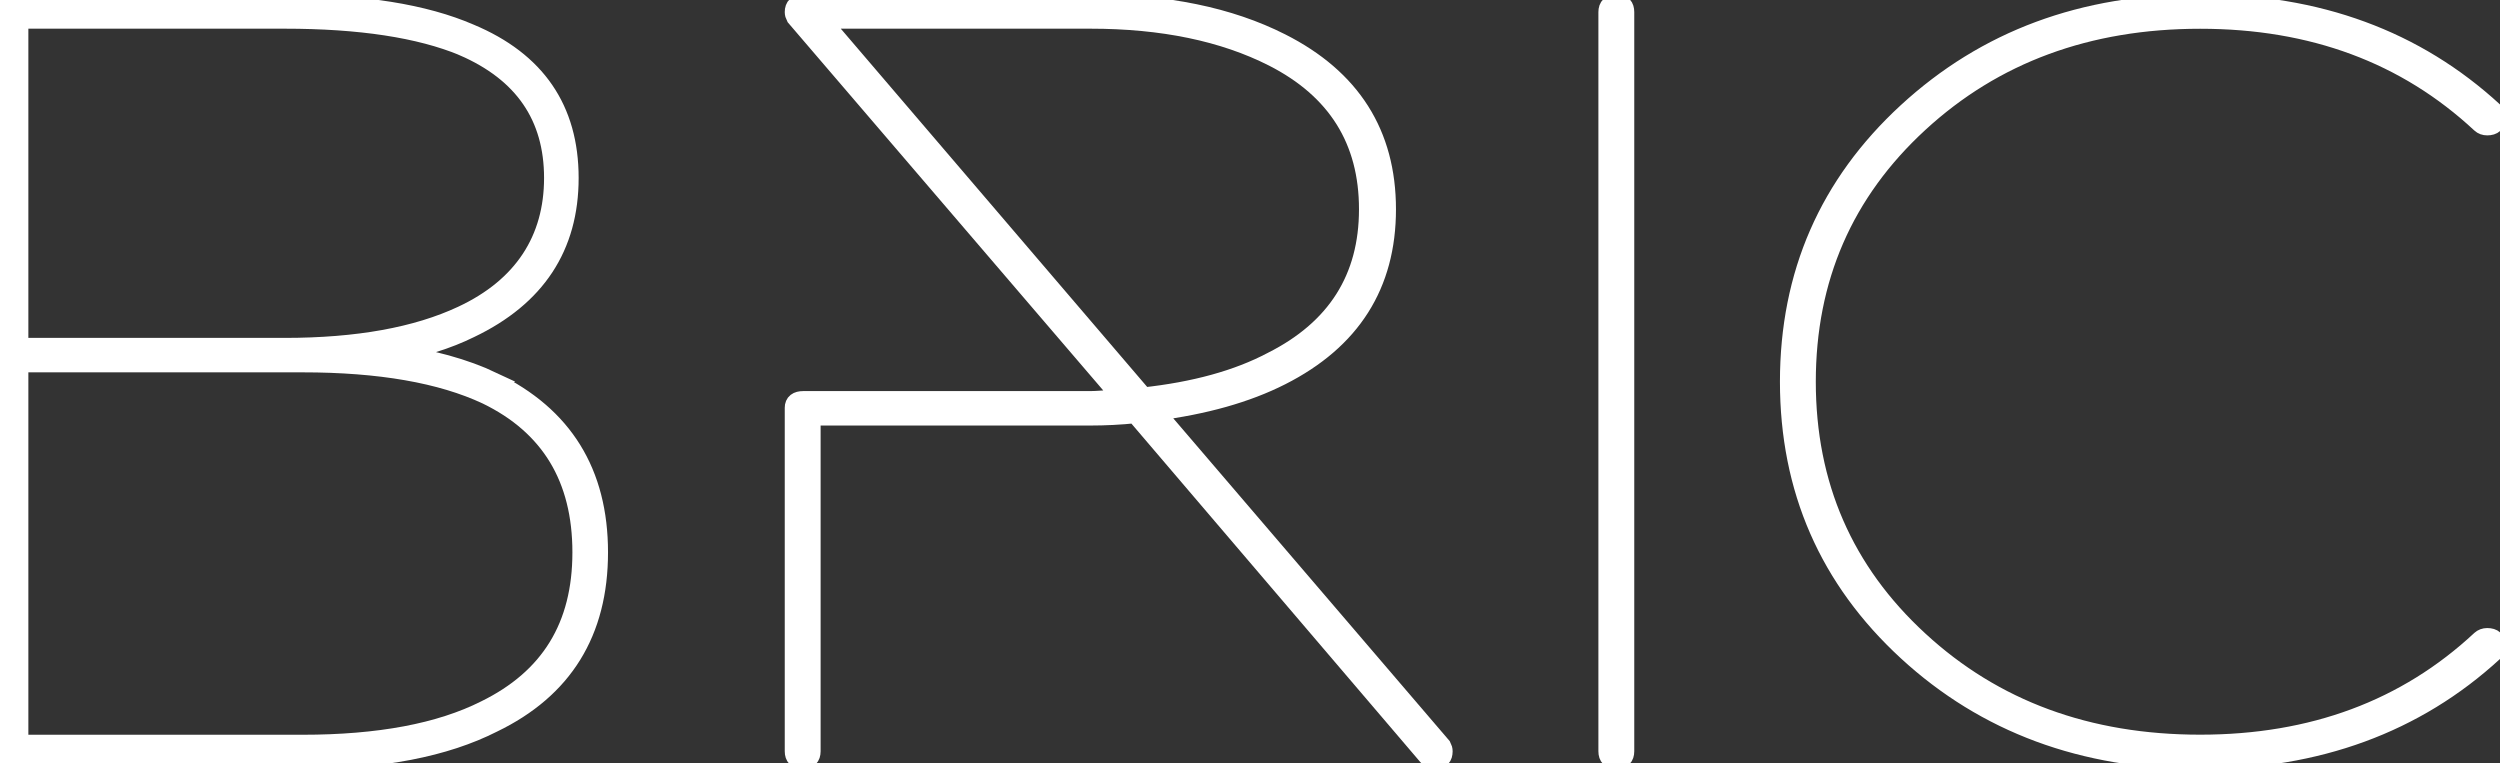 <?xml version="1.0" encoding="UTF-8"?>
<svg xmlns="http://www.w3.org/2000/svg" width="131" height="40" viewBox="0 0 131 40" fill="none">
  <rect x="0" y="0" width="131" height="40" fill="#333333" stroke="none"/>
  <g clip-path="url(#clip0_1_5)">
    <path d="M25.838 20.002C24.354 19.299 22.556 18.802 20.442 18.514C22.062 18.225 23.455 17.791 24.627 17.21C28.091 15.556 29.821 12.927 29.821 9.326C29.821 5.725 28.091 3.202 24.627 1.753C22.244 0.719 19.006 0.201 14.912 0.201H0.808C0.776 0.201 0.748 0.209 0.72 0.213C0.709 0.213 0.701 0.201 0.689 0.201H0.491C0.329 0.201 0.198 0.458 0.198 0.778V39.23C0.198 39.55 0.329 39.806 0.491 39.806H0.689C0.689 39.806 0.705 39.799 0.713 39.795C0.744 39.799 0.772 39.806 0.804 39.806H15.847C19.983 39.806 23.313 39.163 25.83 37.884C29.516 36.103 31.36 33.126 31.36 28.945C31.36 24.764 29.516 21.787 25.83 20.006L25.838 20.002ZM24.286 2.436C27.433 3.802 29.009 6.1 29.009 9.326C29.009 12.552 27.414 15.035 24.219 16.527C21.836 17.645 18.732 18.206 14.908 18.206H0.986V1.003H14.908C18.867 1.003 21.99 1.481 24.286 2.432V2.436ZM25.434 37.201C23.051 38.401 19.857 39.001 15.854 39.001H0.986V19.011H15.854C19.9 19.011 23.115 19.572 25.502 20.689C28.831 22.304 30.494 25.056 30.494 28.945C30.494 32.834 28.807 35.546 25.434 37.201Z" fill="white" stroke="white" stroke-miterlimit="10"></path>
    <path d="M60.508 21.554C63.117 21.222 65.318 20.602 67.119 19.69C70.805 17.826 72.649 14.921 72.649 10.968C72.649 7.016 70.805 4.11 67.119 2.247C64.419 0.88 61.094 0.197 57.135 0.197H42.092C41.776 0.197 41.621 0.344 41.621 0.632C41.621 0.715 41.645 0.798 41.689 0.88L58.822 20.871C58.014 20.953 57.448 20.993 57.135 20.993H42.092C41.776 20.993 41.621 21.115 41.621 21.364V39.368C41.621 39.657 41.768 39.803 42.061 39.803C42.354 39.803 42.5 39.657 42.5 39.368V21.798H57.139C57.903 21.798 58.691 21.759 59.499 21.676L74.811 39.617C74.902 39.739 75.036 39.803 75.215 39.803C75.484 39.803 75.618 39.657 75.618 39.368C75.618 39.285 75.595 39.203 75.551 39.12L60.508 21.554ZM42.971 1.003H57.139C60.916 1.003 64.111 1.666 66.719 2.989C70.049 4.687 71.711 7.344 71.711 10.964C71.711 14.585 70.025 17.246 66.652 18.94C64.855 19.891 62.602 20.511 59.906 20.803L42.971 1.003Z" fill="white" stroke="white" stroke-miterlimit="10"></path>
    <path d="M84.727 0.197C84.41 0.197 84.256 0.344 84.256 0.632V39.368C84.256 39.657 84.403 39.803 84.695 39.803C84.989 39.803 85.135 39.657 85.135 39.368V0.632C85.135 0.344 85 0.197 84.731 0.197H84.727Z" fill="white" stroke="white" stroke-miterlimit="10"></path>
    <path d="M130.331 33.41C130.196 33.41 130.082 33.454 129.994 33.533C126.083 37.177 121.179 38.997 115.288 38.997C109.398 38.997 104.481 37.189 100.55 33.564C96.615 29.944 94.648 25.423 94.648 20.002C94.648 14.581 96.615 10.06 100.55 6.44C104.485 2.819 109.398 1.007 115.288 1.007C121.179 1.007 126.079 2.827 129.994 6.471C130.082 6.554 130.196 6.594 130.331 6.594C130.644 6.594 130.802 6.448 130.802 6.159C130.802 6.037 130.755 5.934 130.667 5.847C126.574 2.081 121.448 0.197 115.288 0.197C109.128 0.197 104.057 2.093 99.94 5.879C95.827 9.665 93.769 14.376 93.769 20.002C93.769 25.628 95.827 30.339 99.94 34.125C104.053 37.911 109.172 39.806 115.288 39.806C121.404 39.806 126.574 37.923 130.667 34.157C130.759 34.074 130.802 33.971 130.802 33.845C130.802 33.556 130.644 33.41 130.331 33.41Z" fill="white" stroke="white" stroke-miterlimit="10"></path>
  </g>
  <defs>
    <clipPath id="clip0_1_5">
      <rect width="131" height="40" fill="white"></rect>
    </clipPath>
  </defs>
</svg>
